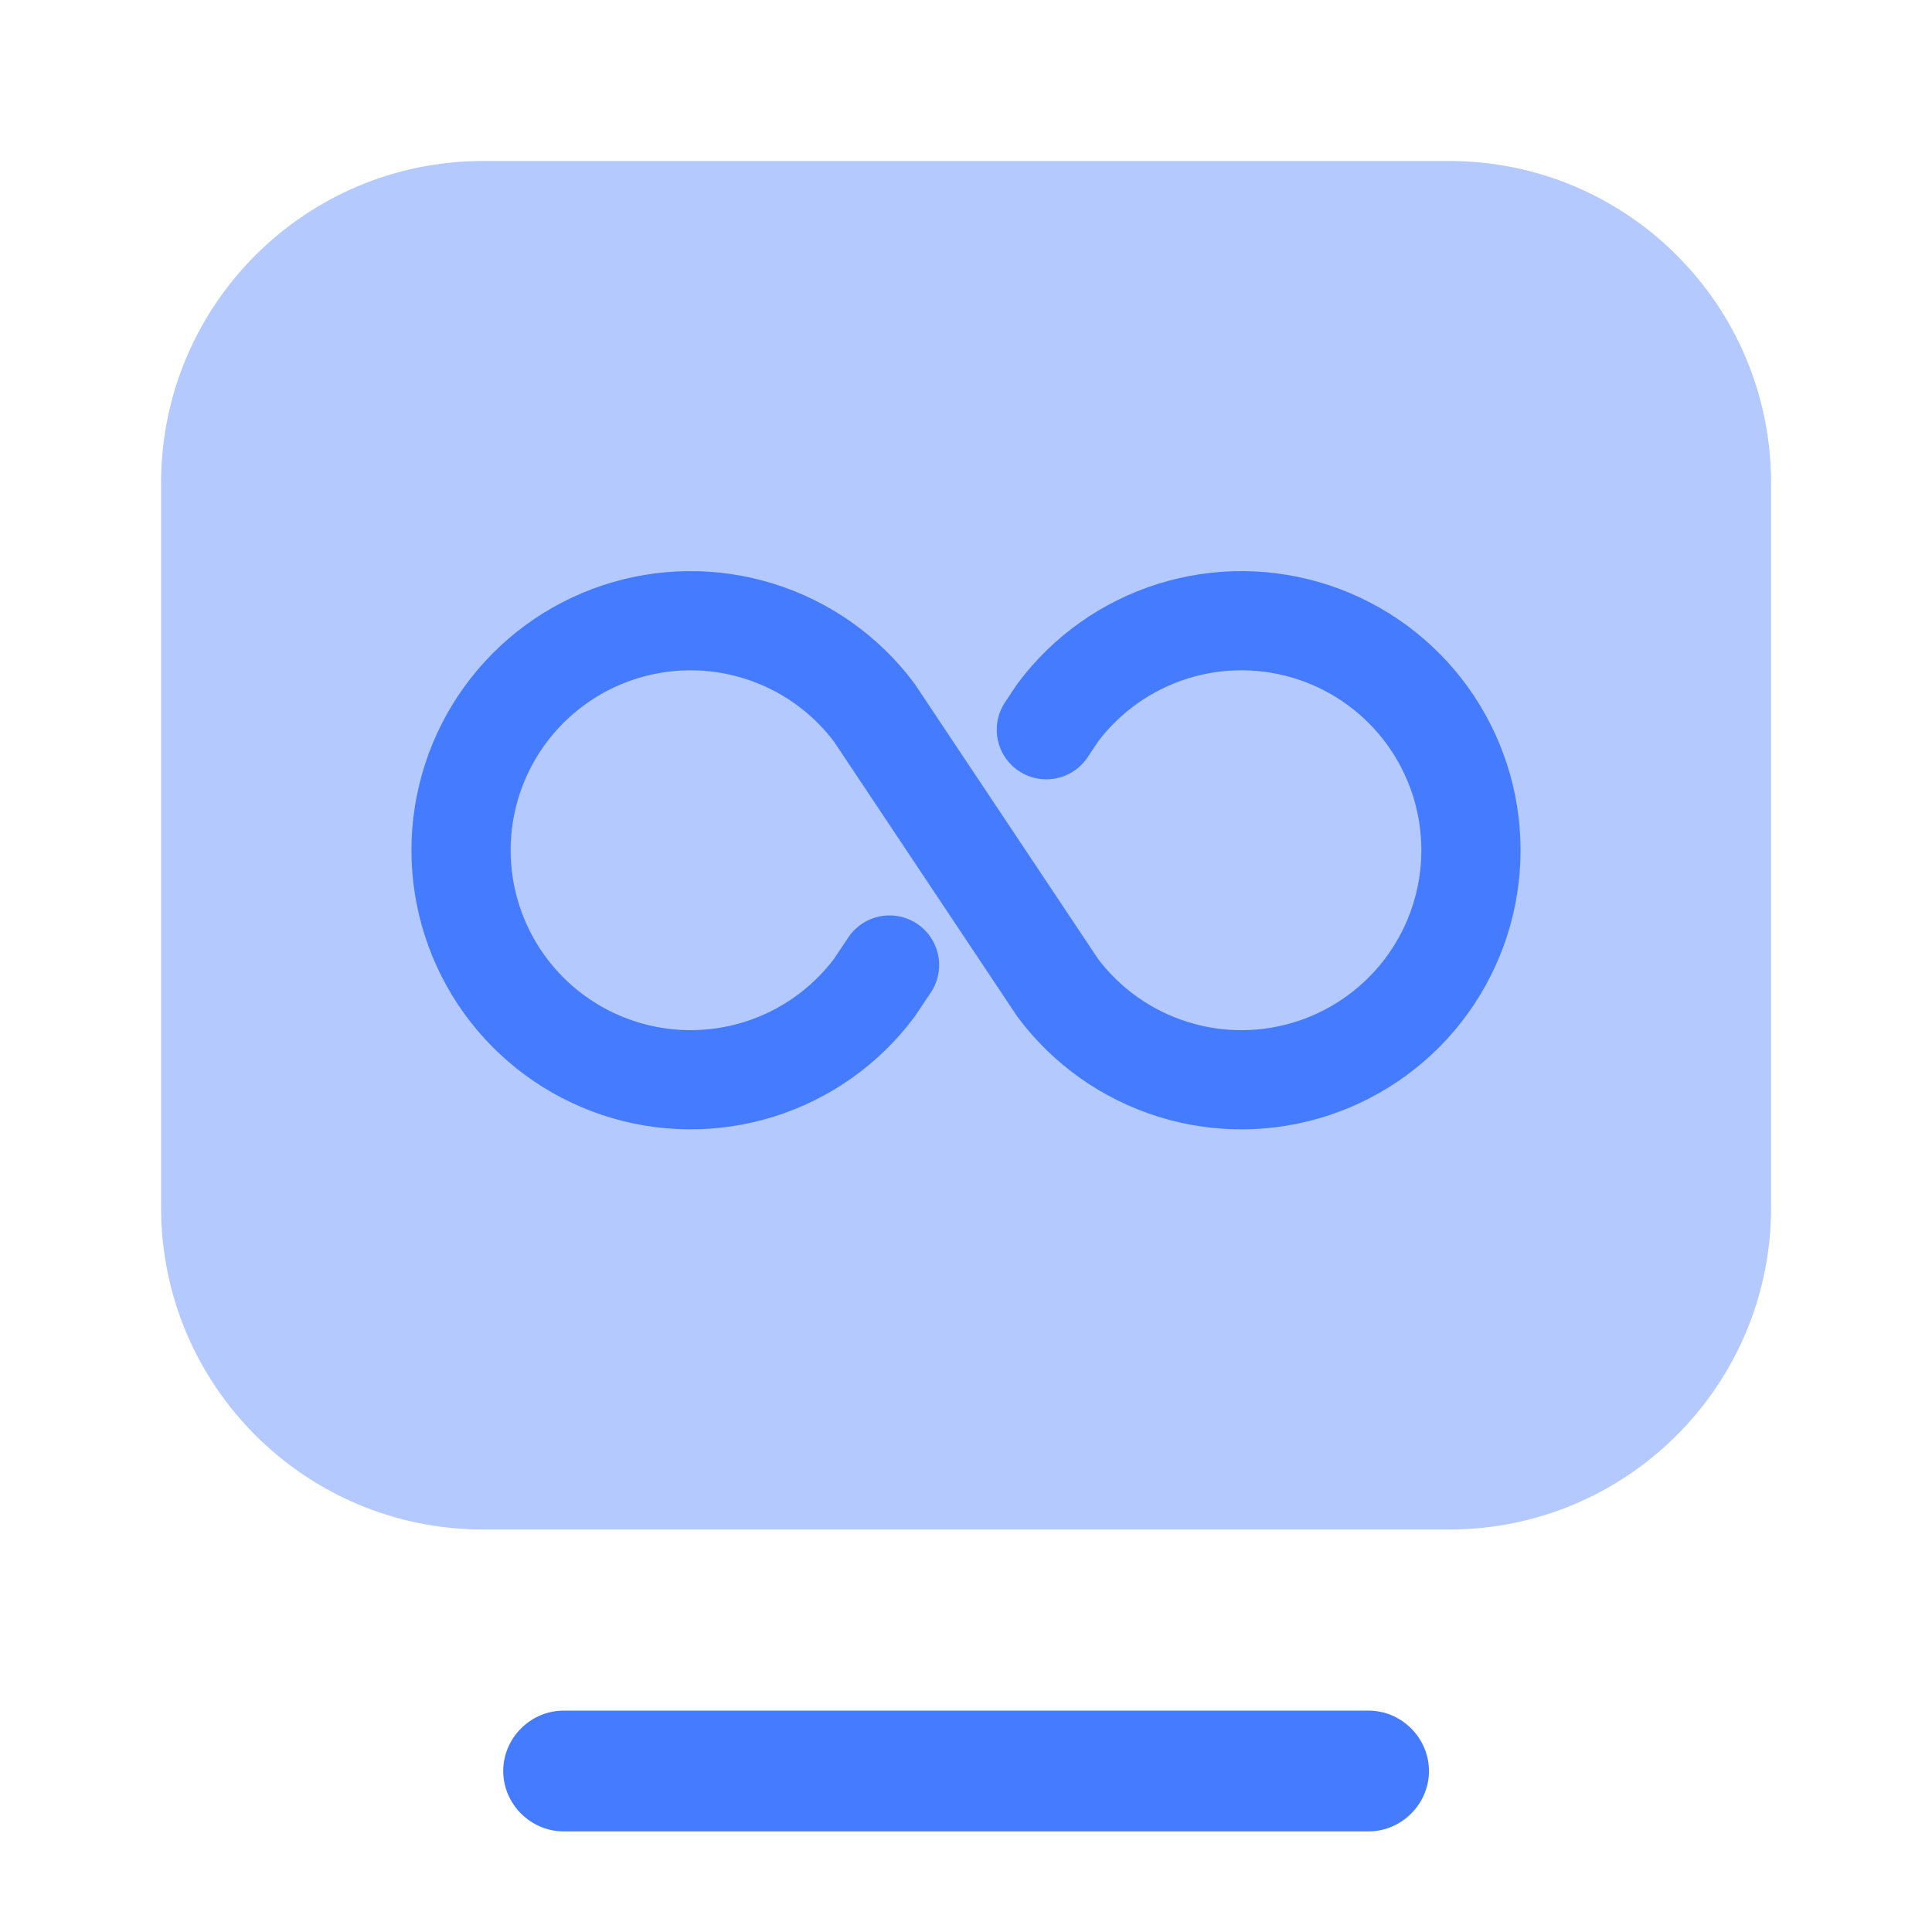 <svg xmlns="http://www.w3.org/2000/svg" width="88" height="88" viewBox="0 0 88 88" fill="none"><path d="M62.338 83.417H25.671C24.168 83.417 22.921 82.17 22.921 80.667C22.921 79.163 24.168 77.917 25.671 77.917H62.338C63.841 77.917 65.088 79.163 65.088 80.667C65.088 82.17 63.841 83.417 62.338 83.417Z" fill="#457BFF"></path><path opacity="0.4" d="M66.004 7.333H22.004C13.9 7.333 7.337 13.897 7.337 22V55C7.337 63.103 13.9 69.667 22.004 69.667H66.004C74.107 69.667 80.67 63.103 80.67 55V22C80.67 13.897 74.107 7.333 66.004 7.333Z" fill="#457BFF"></path><path d="M47.659 33.239L48.182 32.455C49.498 30.699 51.334 29.402 53.428 28.748C55.523 28.094 57.77 28.115 59.852 28.809C61.933 29.503 63.744 30.834 65.027 32.614C66.31 34.394 67 36.533 67 38.727C67 40.922 66.31 43.06 65.027 44.84C63.744 46.62 61.933 47.951 59.852 48.645C57.77 49.339 55.523 49.361 53.428 48.706C51.334 48.052 49.498 46.755 48.182 45L39.818 32.455C38.502 30.699 36.666 29.402 34.572 28.748C32.477 28.094 30.23 28.115 28.148 28.809C26.067 29.503 24.256 30.834 22.973 32.614C21.69 34.394 21 36.533 21 38.727C21 40.922 21.69 43.06 22.973 44.84C24.256 46.62 26.067 47.951 28.148 48.645C30.23 49.339 32.477 49.361 34.572 48.706C36.666 48.052 38.502 46.755 39.818 45L40.517 43.955" stroke="#457BFF" stroke-width="4.518" stroke-linecap="round" stroke-linejoin="round"></path></svg>